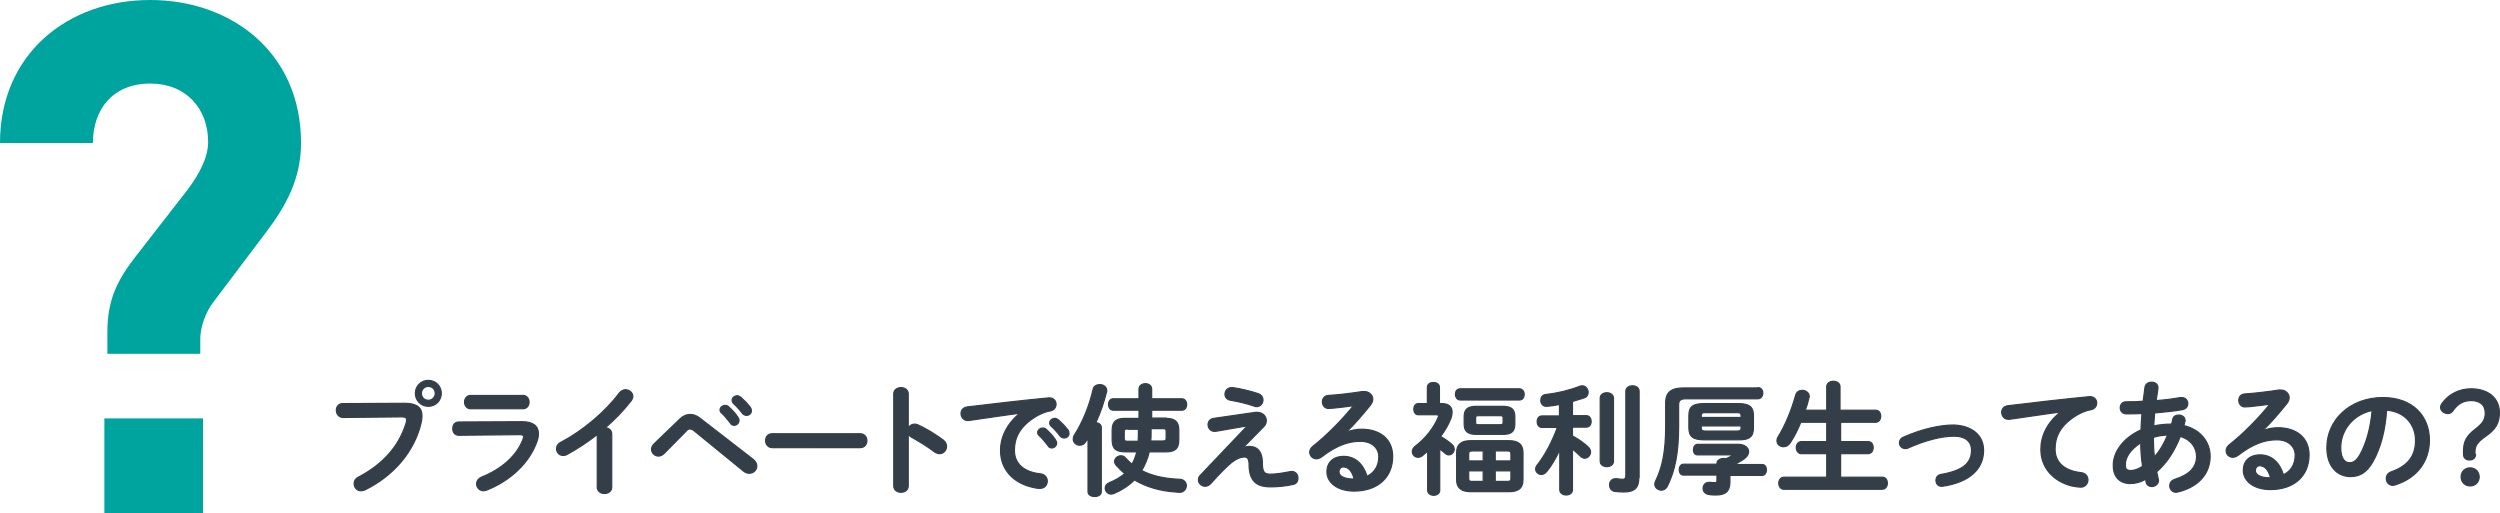 <?xml version="1.0" encoding="utf-8"?>
<!-- Generator: Adobe Illustrator 22.0.1, SVG Export Plug-In . SVG Version: 6.00 Build 0)  -->
<svg version="1.1" id="レイヤー_1" xmlns="http://www.w3.org/2000/svg" xmlns:xlink="http://www.w3.org/1999/xlink" x="0px"
	 y="0px" viewBox="0 0 828.8 170.2" style="enable-background:new 0 0 828.8 170.2;" xml:space="preserve">
<style type="text/css">
	.st0{fill:#333E48;stroke:#333E48;stroke-width:0.4;stroke-linecap:round;stroke-linejoin:round;stroke-miterlimit:10;}
	.st1{fill:#00A49F;}
</style>
<g>
	<g>
		<g>
			<path class="st0" d="M134.1,133.7c4.2,0,5.8,1.5,5.8,4.2c0,0.7-0.1,1.4-0.3,2.3c-2.2,9.5-9.2,17.6-18.6,22.2
				c-0.5,0.2-0.9,0.3-1.3,0.3c-1.4,0-2.3-1.1-2.3-2.4c0-0.8,0.4-1.6,1.4-2.1c8.8-4.6,13.8-11,15.9-18.2c0.1-0.3,0.1-0.6,0.1-0.8
				c0-0.8-0.5-1-1.7-1l-19.3,0.2c-1.5,0-2.3-1.2-2.3-2.4c0-1.1,0.7-2.2,2.1-2.2L134.1,133.7z M146.3,130.4c0,2.4-1.9,4.3-4.3,4.3
				c-2.4,0-4.3-1.9-4.3-4.3c0-2.4,1.9-4.3,4.3-4.3C144.4,126.1,146.3,128,146.3,130.4z M139.7,130.4c0,1.3,1,2.3,2.3,2.3
				c1.3,0,2.3-1,2.3-2.3c0-1.3-1-2.3-2.3-2.3C140.7,128.1,139.7,129.1,139.7,130.4z"/>
			<path class="st0" d="M173.1,139.8c3.7,0,5.4,1.5,5.4,4c0,0.7-0.1,1.4-0.4,2.3c-2.5,7.4-9,13.3-16.8,16.4c-0.4,0.1-0.7,0.2-1,0.2
				c-1.4,0-2.3-1.2-2.3-2.3c0-0.8,0.5-1.7,1.6-2.2c7-2.8,11.8-7.3,13.8-12.6c0.1-0.3,0.2-0.6,0.2-0.8c0-0.5-0.4-0.7-1.3-0.7
				l-20.2,0.2c-1.4,0-2-1.1-2-2.2c0-1.1,0.6-2.2,2-2.2L173.1,139.8z M173.4,131.1c1.3,0,2,1.1,2,2.2c0,1.1-0.7,2.2-2,2.2h-17.4
				c-1.3,0-2-1.1-2-2.2c0-1.1,0.7-2.2,2-2.2H173.4z"/>
			<path class="st0" d="M198.2,143.9c-3.3,2.6-6.8,4.9-10.1,6.7c-0.5,0.3-1,0.4-1.4,0.4c-1.3,0-2.2-1.1-2.2-2.2
				c0-0.8,0.4-1.7,1.5-2.2c7.2-3.8,14.6-10,19.4-16.4c0.6-0.7,1.3-1,2-1c1.2,0,2.4,1,2.4,2.2c0,0.4-0.2,1-0.6,1.5
				c-2.4,3.1-5.3,6.1-8.5,8.9c1.1,0.1,2.1,0.8,2.1,2.1v17.6c0,1.4-1.2,2.1-2.4,2.1c-1.2,0-2.4-0.7-2.4-2.1V143.9z"/>
			<path class="st0" d="M225.3,139c1.1-1.1,2.3-1.6,3.5-1.6c1.1,0,2.2,0.4,3.2,1.2l17.7,13.7c0.8,0.7,1.2,1.4,1.2,2.2
				c0,1.3-1.1,2.4-2.5,2.4c-0.6,0-1.3-0.2-2-0.8l-16.3-13.3c-0.5-0.4-1-0.6-1.4-0.6c-0.4,0-0.8,0.2-1.3,0.8l-7.2,7.3
				c-0.6,0.6-1.3,0.9-1.9,0.9c-1.2,0-2.3-1-2.3-2.2c0-0.6,0.2-1.2,0.8-1.8L225.3,139z M238.7,135.9c0-0.8,0.8-1.5,1.7-1.5
				c0.4,0,0.8,0.1,1.1,0.4c1.1,1,2.3,2.2,3.1,3.5c0.3,0.4,0.4,0.7,0.4,1.1c0,0.9-0.8,1.6-1.6,1.6c-0.5,0-1-0.2-1.3-0.8
				c-1-1.3-2-2.5-3-3.4C238.8,136.5,238.7,136.2,238.7,135.9z M242.7,132.7c0-0.8,0.8-1.5,1.7-1.5c0.4,0,0.8,0.2,1.2,0.5
				c1,0.9,2.2,2.1,3.1,3.3c0.3,0.4,0.4,0.8,0.4,1.2c0,0.9-0.8,1.5-1.6,1.5c-0.5,0-1-0.2-1.4-0.7c-0.9-1.2-2-2.4-3-3.3
				C242.8,133.3,242.7,133,242.7,132.7z"/>
			<path class="st0" d="M285.2,143.8c1.4,0,2.2,1.1,2.2,2.3c0,1.1-0.7,2.3-2.2,2.3H256c-1.4,0-2.2-1.2-2.2-2.3
				c0-1.2,0.7-2.3,2.2-2.3H285.2z"/>
			<path class="st0" d="M301.2,141.8c0.4-0.7,1.1-1.2,2-1.2c0.4,0,0.7,0.1,1,0.2c2.5,1.1,6,3.2,8.5,5.1c0.8,0.6,1.1,1.4,1.1,2.1
				c0,1.3-1,2.4-2.3,2.4c-0.5,0-1.1-0.2-1.7-0.6c-2.3-1.8-5.7-3.8-7.5-4.8c-0.6-0.3-0.9-0.7-1.2-1.1v17.2c0,1.4-1.2,2.1-2.4,2.1
				c-1.2,0-2.4-0.7-2.4-2.1v-30.5c0-1.4,1.2-2.1,2.4-2.1c1.2,0,2.4,0.7,2.4,2.1V141.8z"/>
			<path class="st0" d="M338.1,137c-4.8,0.6-11.2,1.6-16.9,2.4c-0.2,0-0.3,0-0.4,0c-1.4,0-2.2-1.2-2.2-2.3c0-1,0.6-2,2.1-2.2
				c8.3-1,18.6-2.2,27-3h0.2c1.4,0,2.2,1,2.2,2.1c0,1-0.6,1.9-1.8,2.2c-1.4,0.2-2.9,0.8-4.4,1.6c-6.2,3.6-7.6,7.7-7.6,11.5
				c0,4.4,3.1,7.2,8.7,7.8c1.5,0.2,2.2,1.3,2.2,2.4c0,1.2-0.8,2.4-2.4,2.4c-0.3,0-1.1,0-1.8-0.2c-7.3-1.4-11.3-6.3-11.3-12.3
				C331.6,145.4,333.6,140.6,338.1,137L338.1,137z M344,143.4c0-0.8,0.8-1.5,1.7-1.5c0.4,0,0.8,0.1,1.1,0.4c1.1,1,2.3,2.2,3.1,3.5
				c0.3,0.4,0.4,0.7,0.4,1.1c0,0.9-0.8,1.6-1.6,1.6c-0.5,0-1-0.2-1.3-0.8c-1-1.3-2-2.5-3-3.4C344.1,144,344,143.7,344,143.4z
				 M348,140.2c0-0.8,0.8-1.5,1.7-1.5c0.4,0,0.8,0.2,1.2,0.5c1,0.9,2.2,2.1,3.1,3.3c0.3,0.4,0.4,0.8,0.4,1.2c0,0.9-0.8,1.5-1.6,1.5
				c-0.5,0-1-0.2-1.4-0.7c-0.9-1.2-2-2.4-3-3.3C348.1,140.9,348,140.6,348,140.2z"/>
			<path class="st0" d="M360.8,145.1c-0.3,0.5-0.6,0.9-0.9,1.4c-0.5,0.8-1.2,1.1-2,1.1c-1.1,0-2.1-0.9-2.1-2c0-0.4,0.1-0.9,0.4-1.4
				c2.6-4,5-9.8,6.2-15.2c0.2-1,1.2-1.5,2.2-1.5c1.2,0,2.3,0.7,2.3,2c0,0.2,0,0.4-0.1,0.6c-0.8,3.2-2,6.8-3.5,10
				c0.9,0.1,1.8,0.6,1.8,1.6V163c0,1.1-1.1,1.6-2.2,1.6c-1.1,0-2.2-0.5-2.2-1.6V145.1z M386.6,138.7c2.9,0,4.2,1.1,4.2,3.9v3.2
				c0,3.2-1.5,4-4.4,4H381c-0.5,2.2-1.4,4.3-2.5,6.2c3.3,1.7,7.4,2.7,12.7,2.9c1.4,0.1,2.1,1.1,2.1,2.1c0,1-0.8,2.2-2.1,2.2
				c-0.2,0-0.8,0-1.5-0.1c-5-0.3-9.8-1.7-13.6-4c-1.9,1.9-4.2,3.4-6.8,4.5c-0.3,0.1-0.6,0.2-0.9,0.2c-1.2,0-2-1-2-2
				c0-0.7,0.4-1.4,1.4-1.8c2-0.8,3.7-1.8,5.1-3c-1-0.8-2-1.8-2.9-2.8c-0.3-0.4-0.5-0.8-0.5-1.2c0-1,1-1.9,2.1-1.9
				c0.6,0,1.2,0.2,1.6,0.8c0.6,0.7,1.4,1.4,2.1,2c0.7-1.3,1.2-2.7,1.6-4.1h-3.8c-3.3,0-4.4-1.2-4.4-4v-3.2c0-2.8,1.3-3.9,4.2-3.9
				h4.7V136h-8.5c-1.1,0-1.6-1-1.6-1.9c0-1,0.5-1.9,1.6-1.9h8.5V129c0-1.2,1.1-1.8,2.1-1.8c1.1,0,2.1,0.6,2.1,1.8v3.2h10
				c1.1,0,1.6,1,1.6,1.9c0,1-0.6,1.9-1.6,1.9h-10v2.6H386.6z M373.9,142.2c-1,0-1.2,0.2-1.2,1v2.1c0,0.9,0.4,1,1.2,1h3.4
				c0.1-0.9,0.1-1.8,0.1-2.8v-1.2H373.9z M381.6,143.6c0,0.9,0,1.7-0.1,2.6h3.9c1,0,1.2-0.2,1.2-1v-2.1c0-0.8-0.2-1-1.2-1h-3.8
				V143.6z"/>
			<path class="st0" d="M416.2,136.7c0.2,0,0.4,0,0.6,0c1.8,0,3,1.3,3,2.7c0,0.7-0.2,1.4-0.8,2l-6.7,6.8l0.1,0.1
				c0.6-0.2,1.2-0.3,1.8-0.3c2.6,0,4.2,1.6,4.3,5.1l0,0.8c0.1,2.5,0.6,3.3,2.6,3.3c2,0,4.3-0.4,6.4-0.8c0.2,0,0.4-0.1,0.7-0.1
				c1.4,0,2.1,1.1,2.1,2.2c0,1-0.5,1.9-1.6,2.1c-2.7,0.6-5.3,0.8-7.5,0.8c-4.6,0-6.9-1.9-7.1-6.9l0-0.9c-0.1-1.5-0.6-2.1-1.5-2.1
				c-1.2,0-2.6,0.5-4.4,1.9c-1.4,1.2-3.7,3.4-6.9,7c-0.6,0.6-1.2,0.8-1.8,0.8c-1.2,0-2.2-1-2.2-2.1c0-0.6,0.2-1.2,0.8-1.7l15.3-16.1
				l0-0.1l-10.4,1.8c-0.2,0-0.3,0-0.4,0c-1.3,0-2.1-1.1-2.1-2.2c0-1,0.6-1.9,1.9-2.1L416.2,136.7z M417.1,130.5
				c1.1,0.4,1.6,1.2,1.6,2.1c0,1.1-0.8,2.2-2.1,2.2c-0.3,0-0.6,0-0.9-0.2c-2.3-0.8-5.3-1.5-7.7-1.9c-1.3-0.2-1.9-1.1-1.9-2
				c0-1.1,0.8-2.2,2.2-2.2c0.1,0,0.3,0,0.4,0C411.5,128.9,414.7,129.7,417.1,130.5z"/>
			<path class="st0" d="M446.3,143.3c1.7-0.7,3.5-1,5.1-1c6.2,0,10.3,3.4,10.3,9c0,7-5,11.5-12.8,11.5c-5.5,0-9-2.8-9-6.4
				c0-3,2-5.1,5.6-5.1c3.8,0,6.5,2.6,7.7,6.6c2.5-1.2,3.9-3.5,3.9-6.5c0-2.8-2.2-5.1-6.1-5.1c-4,0-8,1.4-12.9,5.2
				c-0.6,0.4-1.2,0.6-1.7,0.6c-1.2,0-2.2-1-2.2-2.2c0-0.6,0.3-1.3,1-1.9c4.6-3.6,9.8-8.9,13.5-13.5c-2,0.3-4.6,0.6-6.6,0.8
				c-0.2,0-1.2,0.1-1.7,0.1c-1.3,0-2-1.1-2-2.2c0-1,0.6-2,2-2.1c3.2-0.2,7.5-0.7,11.3-1.3c0.2,0,0.4,0,0.6,0c1.6,0,2.8,1.2,2.8,2.5
				c0,0.6-0.2,1.2-0.7,1.9c-2.4,3-5.4,6.5-8,9L446.3,143.3z M448.9,158.7c-0.7-2.6-1.9-3.9-3.6-3.9c-0.8,0-1.4,0.7-1.4,1.6
				c0,1.3,1.5,2.4,4.7,2.4H448.9z"/>
		</g>
		<g>
			<path class="st0" d="M477.3,162.6c0,1-1,1.6-2,1.6c-1,0-2-0.6-2-1.6v-13c-0.6,0.5-1.2,1-1.8,1.5c-0.5,0.4-1,0.5-1.4,0.5
				c-1.1,0-1.9-0.9-1.9-1.9c0-0.6,0.3-1.2,0.9-1.7c3.4-2.5,6.4-6.4,7.7-9.7c0.1-0.2,0.1-0.3,0.1-0.4c0-0.2-0.2-0.4-0.7-0.4h-6
				c-1,0-1.5-0.9-1.5-1.9c0-0.9,0.5-1.8,1.5-1.8h3v-5.4c0-1.1,1-1.6,2-1.6c1,0,2,0.5,2,1.6v5.4h0.8c2.2,0,3.4,1,3.4,2.8
				c0,0.6-0.1,1.3-0.4,2.1c-0.8,2.1-2,4.1-3.4,6c1.4,0.8,2.8,1.8,3.7,2.6c0.6,0.5,0.8,1.1,0.8,1.6c0,1-0.8,1.9-1.8,1.9
				c-0.4,0-0.9-0.2-1.3-0.6c-0.5-0.4-1.1-0.9-1.7-1.4V162.6z M484.1,132.6c-1,0-1.6-0.9-1.6-1.9c0-0.9,0.5-1.8,1.6-1.8h19.6
				c1,0,1.6,0.9,1.6,1.8c0,1-0.5,1.9-1.6,1.9H484.1z M487.5,163c-3.2,0-4.6-1.4-4.6-3.9V150c0-2.6,1.5-3.9,4.6-3.9h12.8
				c3.2,0,4.6,1.4,4.6,3.9v9.1c0,3-1.9,3.9-4.6,3.9H487.5z M489.5,144c-3.1,0-4.1-1.1-4.1-3.5v-2.3c0-2.4,1-3.5,4.1-3.5h8.6
				c3.1,0,4.1,1.1,4.1,3.5v2.3c0,2.9-1.5,3.5-4.1,3.5H489.5z M491.7,152.8v-3.3h-3.6c-0.9,0-1.2,0.2-1.2,1v2.3H491.7z M491.7,159.6
				v-3.5h-4.8v2.5c0,0.9,0.4,1,1.2,1H491.7z M497.4,140.8c0.7,0,0.9-0.2,0.9-0.7v-1.6c0-0.5-0.2-0.7-0.9-0.7h-7.3
				c-0.7,0-0.9,0.2-0.9,0.7v1.6c0,0.6,0.3,0.7,0.9,0.7H497.4z M495.7,152.8h5.2v-2.3c0-0.8-0.3-1-1.2-1h-4V152.8z M495.7,156.1v3.5
				h4c0.9,0,1.2-0.2,1.2-1v-2.5H495.7z"/>
			<path class="st0" d="M517.1,149.1c-1.2,2.7-2.7,5.2-4.3,7.2c-0.6,0.7-1.2,1-1.8,1c-1,0-1.9-0.8-1.9-1.8c0-0.4,0.1-0.8,0.5-1.3
				c2.6-3.3,4.9-7.6,6.7-12.5h-5.1c-1.1,0-1.6-1-1.6-1.9c0-1,0.5-1.9,1.6-1.9h5.8v-3.8c-1.4,0.3-2.9,0.5-4.2,0.6h-0.2
				c-1.2,0-1.8-1-1.8-2c0-0.9,0.5-1.8,1.6-1.9c3.7-0.4,7.9-1.4,11.2-2.7c0.3-0.1,0.6-0.2,0.9-0.2c1.2,0,2,1.1,2,2.2
				c0,0.7-0.4,1.5-1.3,1.8c-1.2,0.4-2.5,0.8-3.9,1.2v4.7h4.6c1.1,0,1.6,1,1.6,1.9c0,1-0.5,1.9-1.6,1.9h-4.6v2.9c2,1.1,4,2.5,5.3,3.8
				c0.5,0.5,0.7,1,0.7,1.6c0,1-0.9,2-1.9,2c-0.5,0-1-0.2-1.5-0.7c-0.8-0.8-1.7-1.6-2.6-2.3v13.5c0,1.1-1,1.7-2.1,1.7
				c-1,0-2.1-0.6-2.1-1.7v-4.3L517.1,149.1z M530.5,132c0-1.2,1.1-1.8,2.2-1.8c1.1,0,2.2,0.6,2.2,1.8v20.9c0,1.2-1.1,1.8-2.2,1.8
				c-1.1,0-2.2-0.6-2.2-1.8V132z M543.3,158.4c0,3.3-1.4,4.7-5,4.7c-1,0-2.2-0.1-3-0.2c-1.2-0.2-1.7-1.2-1.7-2.1
				c0-1.1,0.7-2.1,2-2.1c0.1,0,0.3,0,0.4,0c0.5,0,1,0.2,2,0.2c0.5,0,1-0.2,1-1.2v-28c0-1.2,1.1-1.8,2.2-1.8c1.1,0,2.2,0.6,2.2,1.8
				V158.4z"/>
			<path class="st0" d="M582.8,128.5c1.1,0,1.6,0.9,1.6,1.8c0,1-0.6,1.9-1.6,1.9h-23.9c-1.8,0-2.4,0.6-2.4,2v7.1
				c0,8.9-1.2,14.7-3.7,19.8c-0.5,1-1.3,1.4-2,1.4c-1.1,0-2.2-0.8-2.2-2c0-0.4,0.1-0.7,0.3-1.1c2.2-4.6,3.3-9.6,3.3-18.2v-7.7
				c0-3.3,1.7-4.9,6-4.9H582.8z M569.2,153.6c0-1,1.1-1.6,2.2-1.6c0.2,0,0.5,0,0.7,0.1c0.6-0.2,1.1-0.5,1.7-0.8
				c0.2-0.1,0.3-0.2,0.3-0.3c0-0.1-0.2-0.2-0.4-0.2h-10.9c-1,0-1.4-0.8-1.4-1.7c0-0.9,0.5-1.8,1.4-1.8h13.4c2.2,0,3.5,1.1,3.5,2.4
				c0,0.9-0.6,1.9-1.9,2.7c-1,0.6-1.9,1.2-2.8,1.6h9.2c1,0,1.4,0.9,1.4,1.8c0,0.9-0.5,1.8-1.4,1.8h-10.7v2.2c0,3-1.4,4.3-4.6,4.3
				c-0.8,0-1.6,0-2.5-0.2c-1.2-0.2-1.8-1.1-1.8-2c0-1,0.7-2,2-2h0.3c0.6,0.1,1.2,0.1,1.6,0.1c0.5,0,0.7-0.1,0.7-0.7v-1.8h-11.1
				c-1,0-1.4-0.9-1.4-1.8c0-0.9,0.5-1.8,1.4-1.8h11.1V153.6z M565,145.8c-3.9,0-5.1-1.2-5.1-4v-4c0-2.9,1.2-4,5.1-4h11.2
				c3.9,0,5.1,1.2,5.1,4v4c0,1.2-0.2,2.5-1.2,3.2c-1.1,0.8-2.6,0.8-3.9,0.8H565z M577.2,137.8c0-0.8-0.3-1-1.4-1h-10.4
				c-1.1,0-1.4,0.2-1.4,1v0.6h13.2V137.8z M575.8,142.9c1.1,0,1.4-0.2,1.4-1v-0.7H564v0.7c0,0.9,0.6,1,1.4,1H575.8z"/>
			<path class="st0" d="M621.8,136c1.2,0,1.7,1,1.7,2s-0.6,2-1.7,2h-11.6v6.4h9.1c1.2,0,1.7,1,1.7,2c0,1-0.6,2-1.7,2h-9.1v7.8H624
				c1.2,0,1.7,1,1.7,2c0,1-0.6,2-1.7,2h-32.6c-1.1,0-1.7-1-1.7-2c0-1,0.6-2,1.7-2h14.2v-7.8h-8.4c-1.1,0-1.7-1-1.7-2
				c0-1,0.6-2,1.7-2h8.4V140h-8.6c-1,2.5-2.2,4.8-3.5,6.8c-0.6,0.9-1.4,1.3-2.2,1.3c-1.2,0-2.2-0.8-2.2-2c0-0.4,0.1-0.9,0.4-1.3
				c2.4-3.9,4.4-8.8,5.8-13.8c0.3-1.1,1.2-1.6,2.2-1.6c1.1,0,2.3,0.8,2.3,2c0,0.2,0,0.3-0.1,0.5c-0.3,1.4-0.7,2.7-1.2,4.1h7.1v-7.8
				c0-1.2,1.1-1.8,2.2-1.8c1.1,0,2.2,0.6,2.2,1.8v7.8H621.8z"/>
			<path class="st0" d="M657.6,149.3c0,6.2-4.7,10.6-13.6,11.9c-0.1,0-0.3,0-0.4,0c-1.2,0-1.8-1-1.8-2c0-0.8,0.5-1.7,1.6-1.9
				c7.6-1.3,10.2-3.9,10.2-8.1c0-2.6-1.8-4.6-5.8-4.6c-4.1,0-9.3,1.3-15.2,3.9c-0.3,0.2-0.6,0.2-1,0.2c-1.1,0-1.9-0.9-1.9-1.9
				c0-0.7,0.4-1.5,1.4-1.9c5.9-2.6,11.9-4,16.6-4C653.6,141.1,657.6,144.2,657.6,149.3z"/>
			<path class="st0" d="M683.1,136.6c-4.8,0.6-11.2,1.6-16.9,2.4c-0.2,0-0.3,0-0.4,0c-1.4,0-2.2-1.2-2.2-2.3c0-1,0.6-2,2.1-2.2
				c8.3-1,18.6-2.2,27-3h0.2c1.4,0,2.2,1,2.2,2.1c0,1-0.6,1.9-1.8,2.2c-1.4,0.2-2.9,0.8-4.4,1.6c-6.2,3.6-7.6,7.7-7.6,11.5
				c0,4.4,3.1,7.2,8.7,7.8c1.5,0.2,2.2,1.3,2.2,2.4c0,1.2-0.9,2.4-2.4,2.4c-0.6,0-2.2-0.2-3-0.4c-5.9-1.5-10.2-5.9-10.2-12
				C676.5,144.9,678.5,140.2,683.1,136.6L683.1,136.6z"/>
			<path class="st0" d="M709.8,142.5c0-1.8,0.2-3.6,0.3-5.4c-1.8,0.1-3.6,0.1-5.2,0.1c-1.3,0-2-1-2-2c0-1,0.6-2,2-2
				c1.7,0,3.6,0,5.6-0.2c0.2-1.5,0.4-3,0.6-4.6c0.2-1.2,1.2-1.7,2.2-1.7c1.1,0,2.1,0.6,2.1,1.8c0,0.1,0,0.2,0,0.3
				c-0.2,1.4-0.4,2.7-0.6,4c2.9-0.2,5.8-0.6,8-1c0.2,0,0.3,0,0.5,0c1.3,0,2,1,2,2c0,0.9-0.6,1.8-1.8,2c-2.6,0.5-5.9,0.8-9.2,1.1
				c-0.1,1.4-0.2,2.8-0.3,4.3c1.9-0.4,3.9-0.6,5.9-0.6c0.2-0.5,0.3-1,0.4-1.6c0.2-1,1.1-1.4,2-1.4c1,0,2.1,0.6,2.1,1.8
				c0,0.2,0,0.3-0.1,0.5c-0.1,0.4-0.2,0.8-0.3,1.2c5.5,1.3,8.7,5.4,8.7,10.2c0,5.8-4,10.2-10.7,11.8c-0.2,0-0.4,0.1-0.6,0.1
				c-1.3,0-2.1-1.1-2.1-2.2c0-0.8,0.5-1.7,1.7-2.1c5.1-1.6,7.2-4.2,7.2-7.6c0-2.8-1.8-5.6-5.4-6.6c-1.7,4.4-4.2,8.6-7.8,11.7
				c0.2,0.8,0.3,1.6,0.5,2.4c0,0.2,0.1,0.4,0.1,0.5c0,1.2-1.2,2-2.2,2c-0.8,0-1.7-0.4-1.9-1.4l-0.2-1c-1.7,1-3.4,1.4-5.1,1.4
				c-3.4,0-5.6-2.2-5.6-5.8C700.4,150.8,703,145.6,709.8,142.5z M706.3,156c1.2,0,2.4-0.4,4-1.4c-0.4-2.6-0.6-5.2-0.6-7.8
				c-3.7,2.4-5.2,5.1-5.1,7.4C704.6,155.4,704.9,155.9,706.3,156z M718.6,144.2c-1.6,0.1-3.2,0.3-4.7,0.8v0.7c0,1.8,0.1,3.8,0.3,5.8
				C716.1,149.4,717.5,146.9,718.6,144.2z"/>
			<path class="st0" d="M750.1,142.8c1.7-0.7,3.5-1,5.1-1c6.2,0,10.3,3.4,10.3,9c0,7-5,11.5-12.8,11.5c-5.5,0-9-2.8-9-6.4
				c0-3,2-5.1,5.6-5.1c3.8,0,6.5,2.6,7.7,6.6c2.5-1.2,3.9-3.5,3.9-6.5c0-2.8-2.2-5.1-6.1-5.1c-4,0-8,1.4-12.9,5.2
				c-0.6,0.4-1.2,0.6-1.7,0.6c-1.2,0-2.2-1-2.2-2.2c0-0.6,0.3-1.3,1-1.9c4.6-3.6,9.8-8.9,13.5-13.5c-2,0.3-4.6,0.6-6.6,0.8
				c-0.2,0-1.2,0.1-1.7,0.1c-1.3,0-2-1.1-2-2.2c0-1,0.6-2,2-2.1c3.2-0.2,7.5-0.7,11.3-1.3c0.2,0,0.4,0,0.6,0c1.6,0,2.8,1.2,2.8,2.5
				c0,0.6-0.2,1.2-0.7,1.9c-2.4,3-5.4,6.5-8,9L750.1,142.8z M752.7,158.3c-0.7-2.6-1.9-3.9-3.6-3.9c-0.8,0-1.4,0.7-1.4,1.6
				c0,1.3,1.5,2.4,4.7,2.4H752.7z"/>
			<path class="st0" d="M771.4,148.4c0-9.1,7.6-16.6,18.6-16.6c9.8,0,15.4,6.1,15.4,14.1c0,7.2-4.3,12.6-11.2,14.8
				c-0.3,0.1-0.6,0.2-0.9,0.2c-1.4,0-2.2-1.1-2.2-2.3c0-0.9,0.5-1.8,1.7-2.2c5.7-2,8-5.5,8-10.4c0-5.2-3.6-9.6-9.6-10
				c-0.4,6.6-2,12.6-4.5,17c-2.2,3.9-4.6,5-7.6,5C774.8,157.9,771.4,154.6,771.4,148.4z M776,148.4c0,3.7,1.4,5,2.9,5
				c1.2,0,2.3-0.6,3.5-2.7c2-3.6,3.5-8.7,4-14.6C780.4,137.3,776,142.4,776,148.4z"/>
			<path class="st0" d="M820.7,150.6c0,1.2-0.8,1.9-2,1.9c-1.2,0-2-0.7-2-1.9v-0.9c0-3.2,0.8-5,4-7.5c2.6-2,3.2-3.2,3.2-5.3
				c0-2.7-1.8-4.1-4.7-4.1c-2.4,0-4.4,1-6.1,3.5c-0.4,0.5-0.9,0.8-1.6,0.8c-1.2,0-2.4-0.9-2.4-2c0-0.5,0.2-1,0.6-1.5
				c2.1-2.9,5.6-4.7,9.5-4.7c5.6,0,9.4,3,9.4,7.9c0,3.4-1.2,5.5-4.5,7.8c-2.9,2-3.6,3.3-3.6,5.2V150.6z M821.9,158.1
				c0,1.7-1.3,3-3,3c-1.7,0-3-1.3-3-3c0-1.7,1.3-3,3-3C820.6,155.1,821.9,156.4,821.9,158.1z"/>
		</g>
	</g>
	<g>
		<g>
			<path class="st1" d="M88.2,77l-17.5,23.2c-2.4,3.1-4.3,8.1-4.3,12.1v5H35.6v-7.1c0-10.2,2.8-16.6,9-24.7l17.5-22.5
				c3.8-5,6.9-10.7,6.9-15.9c0-11.1-7.3-19.4-19.2-19.4c-12.6,0-19,8.8-19,19.7H0C0,18,22.3,0,49.8,0c26.8,0,50,17.3,50,47.4
				C99.8,59.3,94.8,68.3,88.2,77z M34.6,170.2v-31.5h32.7v31.5H34.6z"/>
		</g>
	</g>
</g>
</svg>
